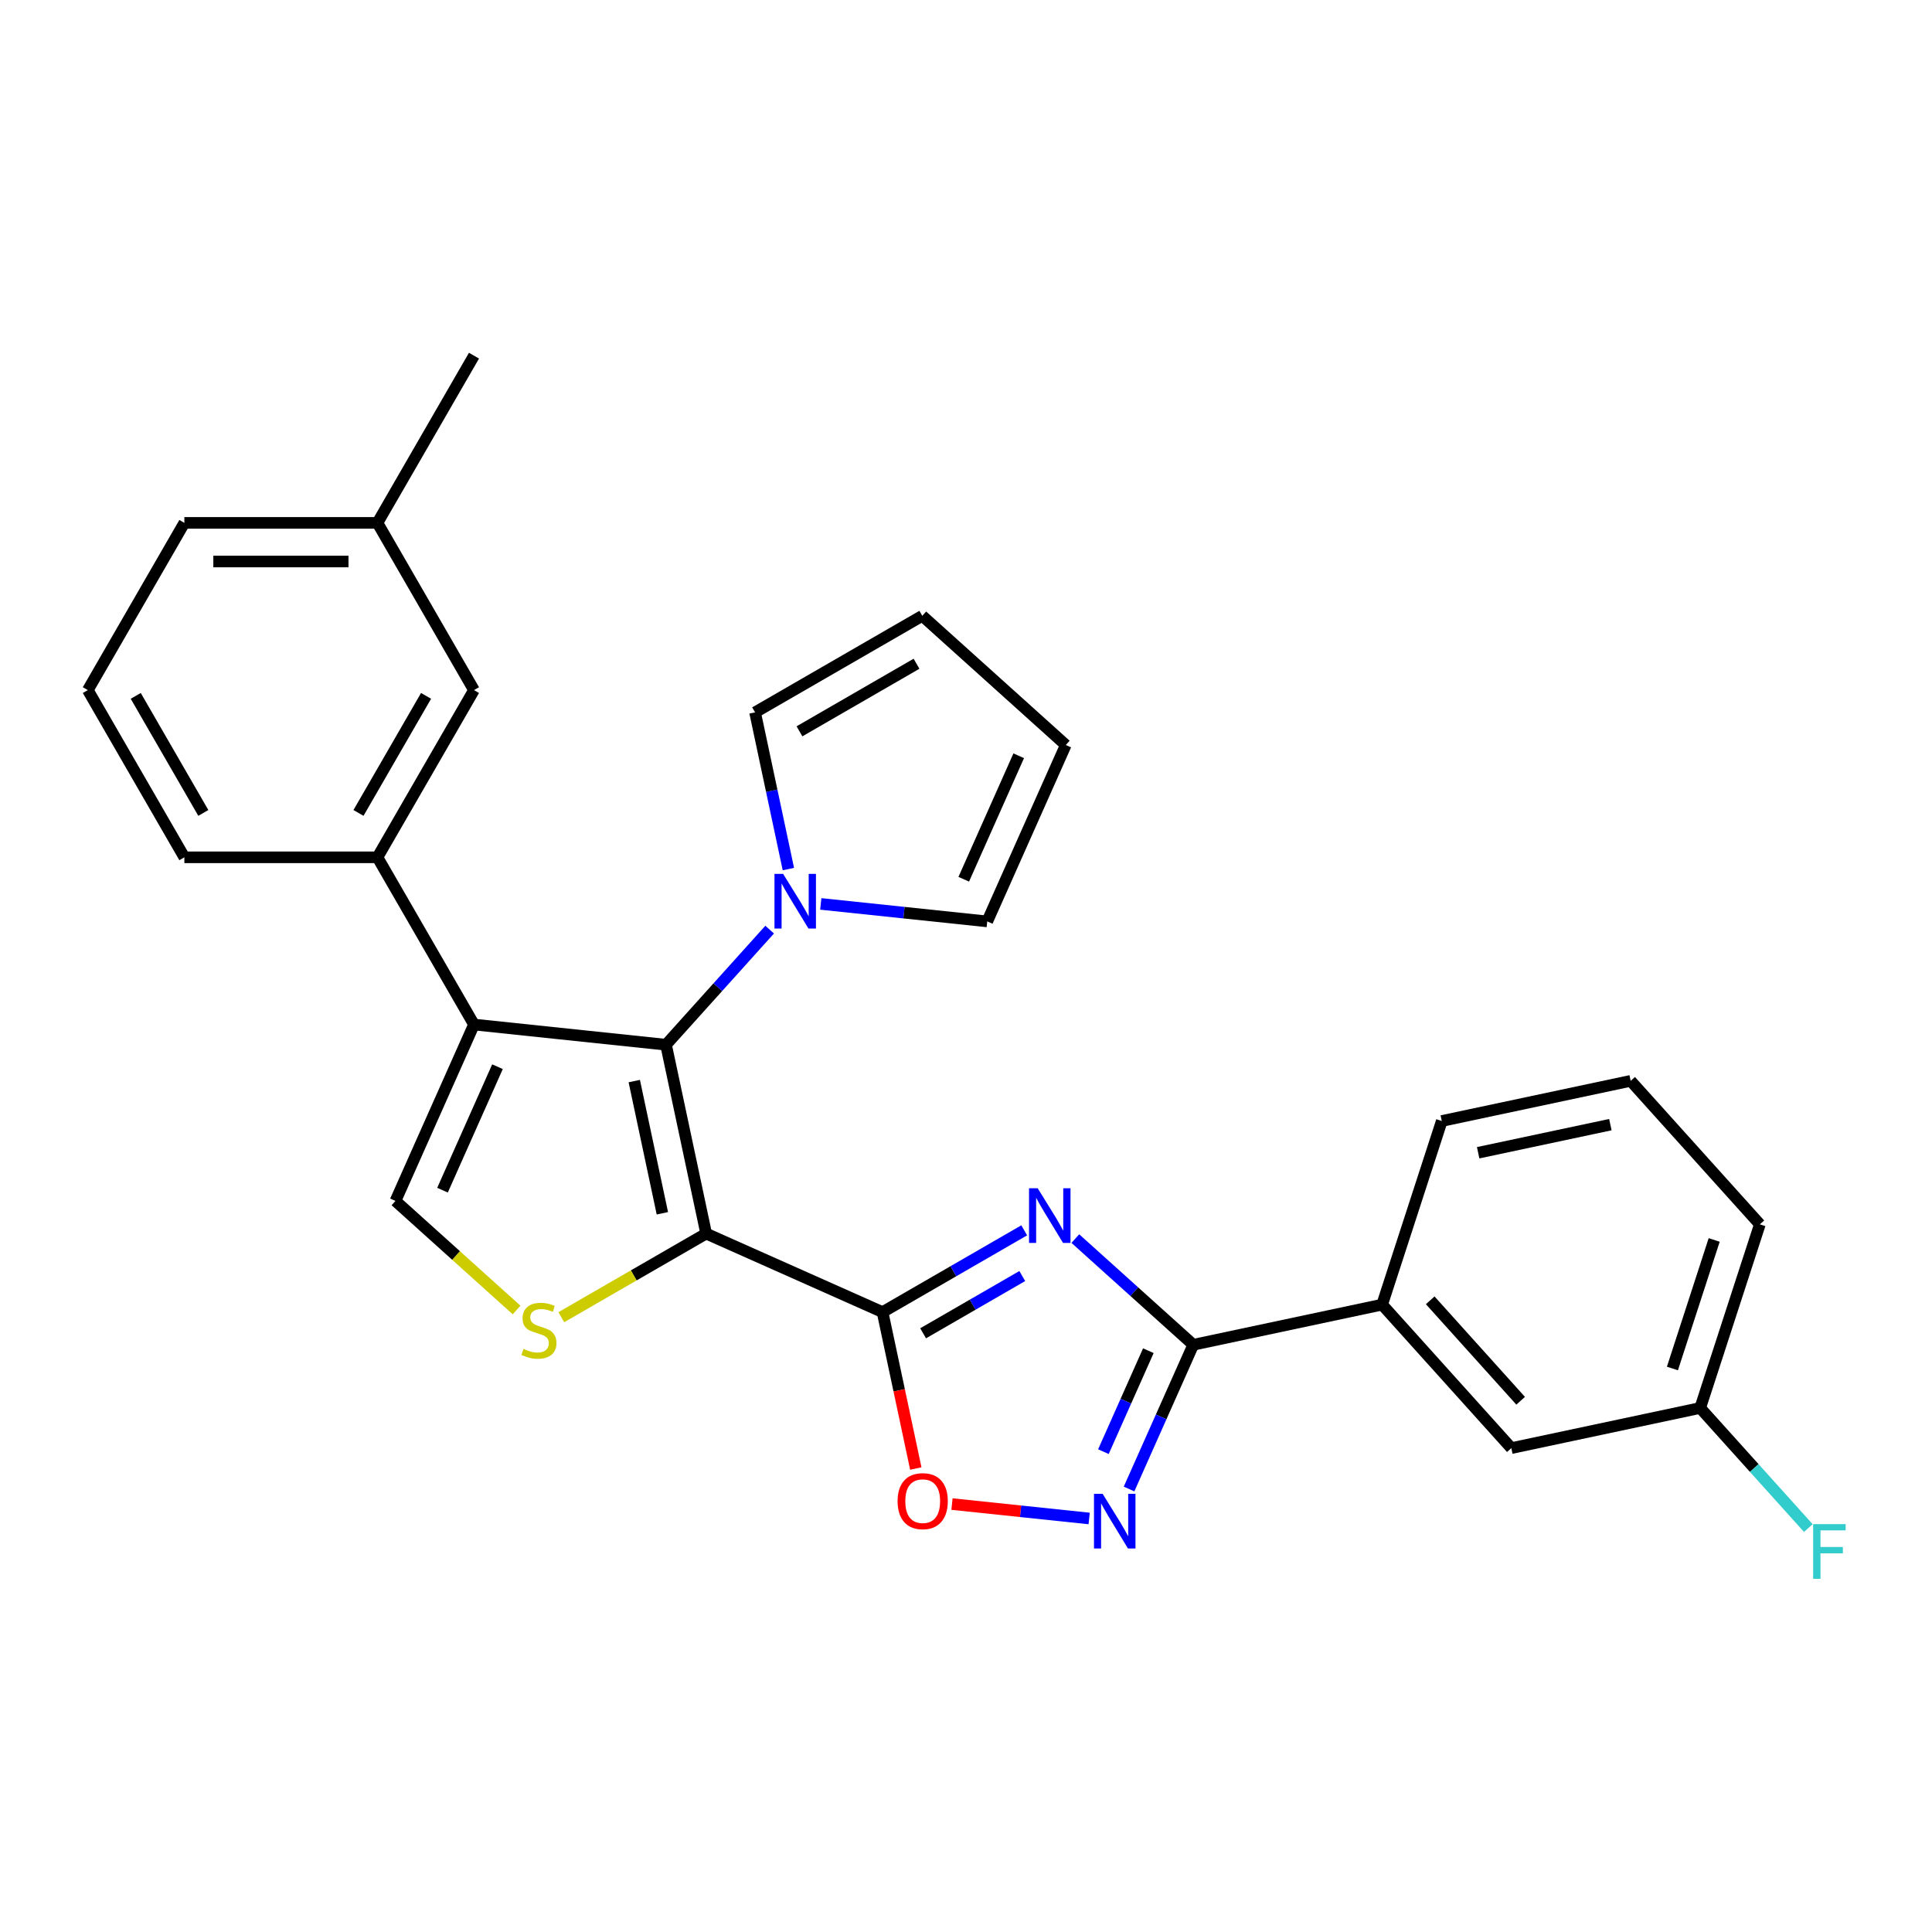 <?xml version='1.0' encoding='iso-8859-1'?>
<svg version='1.1' baseProfile='full'
              xmlns='http://www.w3.org/2000/svg'
                      xmlns:rdkit='http://www.rdkit.org/xml'
                      xmlns:xlink='http://www.w3.org/1999/xlink'
                  xml:space='preserve'
width='1000px' height='1000px' viewBox='0 0 1000 1000'>
<!-- END OF HEADER -->
<rect style='opacity:1.0;fill:#FFFFFF;stroke:none' width='1000' height='1000' x='0' y='0'> </rect>
<path class='bond-0' d='M 365.508,638.5 L 456.809,679.15' style='fill:none;fill-rule:evenodd;stroke:#000000;stroke-width:6px;stroke-linecap:butt;stroke-linejoin:miter;stroke-opacity:1' />
<path class='bond-1' d='M 365.508,638.5 L 344.73,540.744' style='fill:none;fill-rule:evenodd;stroke:#000000;stroke-width:6px;stroke-linecap:butt;stroke-linejoin:miter;stroke-opacity:1' />
<path class='bond-1' d='M 342.84,627.993 L 328.295,559.563' style='fill:none;fill-rule:evenodd;stroke:#000000;stroke-width:6px;stroke-linecap:butt;stroke-linejoin:miter;stroke-opacity:1' />
<path class='bond-5' d='M 365.508,638.5 L 328.019,660.145' style='fill:none;fill-rule:evenodd;stroke:#000000;stroke-width:6px;stroke-linecap:butt;stroke-linejoin:miter;stroke-opacity:1' />
<path class='bond-5' d='M 328.019,660.145 L 290.53,681.789' style='fill:none;fill-rule:evenodd;stroke:#CCCC00;stroke-width:6px;stroke-linecap:butt;stroke-linejoin:miter;stroke-opacity:1' />
<path class='bond-2' d='M 456.809,679.15 L 493.468,657.985' style='fill:none;fill-rule:evenodd;stroke:#000000;stroke-width:6px;stroke-linecap:butt;stroke-linejoin:miter;stroke-opacity:1' />
<path class='bond-2' d='M 493.468,657.985 L 530.128,636.819' style='fill:none;fill-rule:evenodd;stroke:#0000FF;stroke-width:6px;stroke-linecap:butt;stroke-linejoin:miter;stroke-opacity:1' />
<path class='bond-2' d='M 477.801,690.111 L 503.463,675.295' style='fill:none;fill-rule:evenodd;stroke:#000000;stroke-width:6px;stroke-linecap:butt;stroke-linejoin:miter;stroke-opacity:1' />
<path class='bond-2' d='M 503.463,675.295 L 529.124,660.479' style='fill:none;fill-rule:evenodd;stroke:#0000FF;stroke-width:6px;stroke-linecap:butt;stroke-linejoin:miter;stroke-opacity:1' />
<path class='bond-8' d='M 456.809,679.15 L 465.412,719.624' style='fill:none;fill-rule:evenodd;stroke:#000000;stroke-width:6px;stroke-linecap:butt;stroke-linejoin:miter;stroke-opacity:1' />
<path class='bond-8' d='M 465.412,719.624 L 474.015,760.097' style='fill:none;fill-rule:evenodd;stroke:#FF0000;stroke-width:6px;stroke-linecap:butt;stroke-linejoin:miter;stroke-opacity:1' />
<path class='bond-3' d='M 344.73,540.744 L 245.336,530.297' style='fill:none;fill-rule:evenodd;stroke:#000000;stroke-width:6px;stroke-linecap:butt;stroke-linejoin:miter;stroke-opacity:1' />
<path class='bond-9' d='M 344.73,540.744 L 371.55,510.956' style='fill:none;fill-rule:evenodd;stroke:#000000;stroke-width:6px;stroke-linecap:butt;stroke-linejoin:miter;stroke-opacity:1' />
<path class='bond-9' d='M 371.55,510.956 L 398.371,481.169' style='fill:none;fill-rule:evenodd;stroke:#0000FF;stroke-width:6px;stroke-linecap:butt;stroke-linejoin:miter;stroke-opacity:1' />
<path class='bond-4' d='M 556.592,641.094 L 587.112,668.574' style='fill:none;fill-rule:evenodd;stroke:#0000FF;stroke-width:6px;stroke-linecap:butt;stroke-linejoin:miter;stroke-opacity:1' />
<path class='bond-4' d='M 587.112,668.574 L 617.631,696.053' style='fill:none;fill-rule:evenodd;stroke:#000000;stroke-width:6px;stroke-linecap:butt;stroke-linejoin:miter;stroke-opacity:1' />
<path class='bond-10' d='M 245.336,530.297 L 195.366,443.746' style='fill:none;fill-rule:evenodd;stroke:#000000;stroke-width:6px;stroke-linecap:butt;stroke-linejoin:miter;stroke-opacity:1' />
<path class='bond-28' d='M 245.336,530.297 L 204.687,621.597' style='fill:none;fill-rule:evenodd;stroke:#000000;stroke-width:6px;stroke-linecap:butt;stroke-linejoin:miter;stroke-opacity:1' />
<path class='bond-28' d='M 257.499,552.122 L 229.044,616.032' style='fill:none;fill-rule:evenodd;stroke:#000000;stroke-width:6px;stroke-linecap:butt;stroke-linejoin:miter;stroke-opacity:1' />
<path class='bond-11' d='M 617.631,696.053 L 715.388,675.274' style='fill:none;fill-rule:evenodd;stroke:#000000;stroke-width:6px;stroke-linecap:butt;stroke-linejoin:miter;stroke-opacity:1' />
<path class='bond-29' d='M 617.631,696.053 L 601.012,733.378' style='fill:none;fill-rule:evenodd;stroke:#000000;stroke-width:6px;stroke-linecap:butt;stroke-linejoin:miter;stroke-opacity:1' />
<path class='bond-29' d='M 601.012,733.378 L 584.394,770.703' style='fill:none;fill-rule:evenodd;stroke:#0000FF;stroke-width:6px;stroke-linecap:butt;stroke-linejoin:miter;stroke-opacity:1' />
<path class='bond-29' d='M 594.385,699.121 L 582.752,725.248' style='fill:none;fill-rule:evenodd;stroke:#000000;stroke-width:6px;stroke-linecap:butt;stroke-linejoin:miter;stroke-opacity:1' />
<path class='bond-29' d='M 582.752,725.248 L 571.12,751.376' style='fill:none;fill-rule:evenodd;stroke:#0000FF;stroke-width:6px;stroke-linecap:butt;stroke-linejoin:miter;stroke-opacity:1' />
<path class='bond-7' d='M 267.384,678.05 L 236.035,649.824' style='fill:none;fill-rule:evenodd;stroke:#CCCC00;stroke-width:6px;stroke-linecap:butt;stroke-linejoin:miter;stroke-opacity:1' />
<path class='bond-7' d='M 236.035,649.824 L 204.687,621.597' style='fill:none;fill-rule:evenodd;stroke:#000000;stroke-width:6px;stroke-linecap:butt;stroke-linejoin:miter;stroke-opacity:1' />
<path class='bond-6' d='M 563.749,785.963 L 528.247,782.232' style='fill:none;fill-rule:evenodd;stroke:#0000FF;stroke-width:6px;stroke-linecap:butt;stroke-linejoin:miter;stroke-opacity:1' />
<path class='bond-6' d='M 528.247,782.232 L 492.746,778.5' style='fill:none;fill-rule:evenodd;stroke:#FF0000;stroke-width:6px;stroke-linecap:butt;stroke-linejoin:miter;stroke-opacity:1' />
<path class='bond-12' d='M 408.064,449.823 L 399.444,409.27' style='fill:none;fill-rule:evenodd;stroke:#0000FF;stroke-width:6px;stroke-linecap:butt;stroke-linejoin:miter;stroke-opacity:1' />
<path class='bond-12' d='M 399.444,409.27 L 390.824,368.716' style='fill:none;fill-rule:evenodd;stroke:#000000;stroke-width:6px;stroke-linecap:butt;stroke-linejoin:miter;stroke-opacity:1' />
<path class='bond-13' d='M 424.835,467.864 L 467.916,472.392' style='fill:none;fill-rule:evenodd;stroke:#0000FF;stroke-width:6px;stroke-linecap:butt;stroke-linejoin:miter;stroke-opacity:1' />
<path class='bond-13' d='M 467.916,472.392 L 510.996,476.92' style='fill:none;fill-rule:evenodd;stroke:#000000;stroke-width:6px;stroke-linecap:butt;stroke-linejoin:miter;stroke-opacity:1' />
<path class='bond-14' d='M 195.366,443.746 L 245.336,357.194' style='fill:none;fill-rule:evenodd;stroke:#000000;stroke-width:6px;stroke-linecap:butt;stroke-linejoin:miter;stroke-opacity:1' />
<path class='bond-14' d='M 185.551,420.769 L 220.53,360.183' style='fill:none;fill-rule:evenodd;stroke:#000000;stroke-width:6px;stroke-linecap:butt;stroke-linejoin:miter;stroke-opacity:1' />
<path class='bond-21' d='M 195.366,443.746 L 95.425,443.746' style='fill:none;fill-rule:evenodd;stroke:#000000;stroke-width:6px;stroke-linecap:butt;stroke-linejoin:miter;stroke-opacity:1' />
<path class='bond-15' d='M 715.388,675.274 L 782.261,749.545' style='fill:none;fill-rule:evenodd;stroke:#000000;stroke-width:6px;stroke-linecap:butt;stroke-linejoin:miter;stroke-opacity:1' />
<path class='bond-15' d='M 740.273,673.04 L 787.084,725.03' style='fill:none;fill-rule:evenodd;stroke:#000000;stroke-width:6px;stroke-linecap:butt;stroke-linejoin:miter;stroke-opacity:1' />
<path class='bond-22' d='M 715.388,675.274 L 746.271,580.225' style='fill:none;fill-rule:evenodd;stroke:#000000;stroke-width:6px;stroke-linecap:butt;stroke-linejoin:miter;stroke-opacity:1' />
<path class='bond-16' d='M 390.824,368.716 L 477.375,318.746' style='fill:none;fill-rule:evenodd;stroke:#000000;stroke-width:6px;stroke-linecap:butt;stroke-linejoin:miter;stroke-opacity:1' />
<path class='bond-16' d='M 413.801,378.531 L 474.387,343.552' style='fill:none;fill-rule:evenodd;stroke:#000000;stroke-width:6px;stroke-linecap:butt;stroke-linejoin:miter;stroke-opacity:1' />
<path class='bond-17' d='M 510.996,476.92 L 551.646,385.619' style='fill:none;fill-rule:evenodd;stroke:#000000;stroke-width:6px;stroke-linecap:butt;stroke-linejoin:miter;stroke-opacity:1' />
<path class='bond-17' d='M 498.834,455.095 L 527.288,391.184' style='fill:none;fill-rule:evenodd;stroke:#000000;stroke-width:6px;stroke-linecap:butt;stroke-linejoin:miter;stroke-opacity:1' />
<path class='bond-19' d='M 245.336,357.194 L 195.366,270.643' style='fill:none;fill-rule:evenodd;stroke:#000000;stroke-width:6px;stroke-linecap:butt;stroke-linejoin:miter;stroke-opacity:1' />
<path class='bond-18' d='M 782.261,749.545 L 880.018,728.766' style='fill:none;fill-rule:evenodd;stroke:#000000;stroke-width:6px;stroke-linecap:butt;stroke-linejoin:miter;stroke-opacity:1' />
<path class='bond-30' d='M 477.375,318.746 L 551.646,385.619' style='fill:none;fill-rule:evenodd;stroke:#000000;stroke-width:6px;stroke-linecap:butt;stroke-linejoin:miter;stroke-opacity:1' />
<path class='bond-20' d='M 880.018,728.766 L 907.998,759.841' style='fill:none;fill-rule:evenodd;stroke:#000000;stroke-width:6px;stroke-linecap:butt;stroke-linejoin:miter;stroke-opacity:1' />
<path class='bond-20' d='M 907.998,759.841 L 935.978,790.916' style='fill:none;fill-rule:evenodd;stroke:#33CCCC;stroke-width:6px;stroke-linecap:butt;stroke-linejoin:miter;stroke-opacity:1' />
<path class='bond-32' d='M 880.018,728.766 L 910.901,633.717' style='fill:none;fill-rule:evenodd;stroke:#000000;stroke-width:6px;stroke-linecap:butt;stroke-linejoin:miter;stroke-opacity:1' />
<path class='bond-32' d='M 865.641,708.332 L 887.259,641.797' style='fill:none;fill-rule:evenodd;stroke:#000000;stroke-width:6px;stroke-linecap:butt;stroke-linejoin:miter;stroke-opacity:1' />
<path class='bond-27' d='M 195.366,270.643 L 245.336,184.092' style='fill:none;fill-rule:evenodd;stroke:#000000;stroke-width:6px;stroke-linecap:butt;stroke-linejoin:miter;stroke-opacity:1' />
<path class='bond-31' d='M 195.366,270.643 L 95.425,270.643' style='fill:none;fill-rule:evenodd;stroke:#000000;stroke-width:6px;stroke-linecap:butt;stroke-linejoin:miter;stroke-opacity:1' />
<path class='bond-31' d='M 180.375,290.631 L 110.416,290.631' style='fill:none;fill-rule:evenodd;stroke:#000000;stroke-width:6px;stroke-linecap:butt;stroke-linejoin:miter;stroke-opacity:1' />
<path class='bond-23' d='M 95.425,443.746 L 45.455,357.194' style='fill:none;fill-rule:evenodd;stroke:#000000;stroke-width:6px;stroke-linecap:butt;stroke-linejoin:miter;stroke-opacity:1' />
<path class='bond-23' d='M 105.24,420.769 L 70.26,360.183' style='fill:none;fill-rule:evenodd;stroke:#000000;stroke-width:6px;stroke-linecap:butt;stroke-linejoin:miter;stroke-opacity:1' />
<path class='bond-24' d='M 746.271,580.225 L 844.028,559.446' style='fill:none;fill-rule:evenodd;stroke:#000000;stroke-width:6px;stroke-linecap:butt;stroke-linejoin:miter;stroke-opacity:1' />
<path class='bond-24' d='M 765.09,596.659 L 833.52,582.114' style='fill:none;fill-rule:evenodd;stroke:#000000;stroke-width:6px;stroke-linecap:butt;stroke-linejoin:miter;stroke-opacity:1' />
<path class='bond-26' d='M 45.455,357.194 L 95.425,270.643' style='fill:none;fill-rule:evenodd;stroke:#000000;stroke-width:6px;stroke-linecap:butt;stroke-linejoin:miter;stroke-opacity:1' />
<path class='bond-25' d='M 844.028,559.446 L 910.901,633.717' style='fill:none;fill-rule:evenodd;stroke:#000000;stroke-width:6px;stroke-linecap:butt;stroke-linejoin:miter;stroke-opacity:1' />
<path  class='atom-3' d='M 537.104 615.028
L 546.378 630.019
Q 547.298 631.498, 548.777 634.177
Q 550.256 636.855, 550.336 637.015
L 550.336 615.028
L 554.094 615.028
L 554.094 643.331
L 550.216 643.331
L 540.262 626.941
Q 539.103 625.022, 537.863 622.823
Q 536.664 620.625, 536.304 619.945
L 536.304 643.331
L 532.627 643.331
L 532.627 615.028
L 537.104 615.028
' fill='#0000FF'/>
<path  class='atom-6' d='M 270.962 698.185
Q 271.282 698.305, 272.601 698.865
Q 273.92 699.424, 275.359 699.784
Q 276.838 700.104, 278.278 700.104
Q 280.956 700.104, 282.515 698.825
Q 284.074 697.506, 284.074 695.227
Q 284.074 693.668, 283.275 692.708
Q 282.515 691.749, 281.316 691.229
Q 280.116 690.71, 278.118 690.11
Q 275.599 689.35, 274.08 688.631
Q 272.601 687.911, 271.522 686.392
Q 270.482 684.873, 270.482 682.315
Q 270.482 678.757, 272.881 676.558
Q 275.319 674.359, 280.116 674.359
Q 283.394 674.359, 287.112 675.918
L 286.193 678.997
Q 282.795 677.597, 280.236 677.597
Q 277.478 677.597, 275.959 678.757
Q 274.44 679.876, 274.48 681.835
Q 274.48 683.354, 275.239 684.273
Q 276.039 685.193, 277.158 685.713
Q 278.318 686.232, 280.236 686.832
Q 282.795 687.631, 284.314 688.431
Q 285.833 689.23, 286.912 690.869
Q 288.032 692.469, 288.032 695.227
Q 288.032 699.145, 285.393 701.263
Q 282.795 703.342, 278.437 703.342
Q 275.919 703.342, 274 702.782
Q 272.121 702.263, 269.882 701.343
L 270.962 698.185
' fill='#CCCC00'/>
<path  class='atom-7' d='M 570.725 773.202
L 579.999 788.193
Q 580.919 789.672, 582.398 792.351
Q 583.877 795.029, 583.957 795.189
L 583.957 773.202
L 587.715 773.202
L 587.715 801.505
L 583.837 801.505
L 573.883 785.115
Q 572.724 783.196, 571.484 780.997
Q 570.285 778.799, 569.925 778.119
L 569.925 801.505
L 566.247 801.505
L 566.247 773.202
L 570.725 773.202
' fill='#0000FF'/>
<path  class='atom-9' d='M 464.595 776.987
Q 464.595 770.191, 467.953 766.393
Q 471.312 762.595, 477.588 762.595
Q 483.864 762.595, 487.222 766.393
Q 490.58 770.191, 490.58 776.987
Q 490.58 783.863, 487.182 787.781
Q 483.784 791.658, 477.588 791.658
Q 471.351 791.658, 467.953 787.781
Q 464.595 783.903, 464.595 776.987
M 477.588 788.46
Q 481.905 788.46, 484.224 785.582
Q 486.582 782.664, 486.582 776.987
Q 486.582 771.43, 484.224 768.632
Q 481.905 765.794, 477.588 765.794
Q 473.27 765.794, 470.912 768.592
Q 468.593 771.39, 468.593 776.987
Q 468.593 782.704, 470.912 785.582
Q 473.27 788.46, 477.588 788.46
' fill='#FF0000'/>
<path  class='atom-10' d='M 405.347 452.321
L 414.621 467.313
Q 415.541 468.792, 417.02 471.47
Q 418.499 474.149, 418.579 474.308
L 418.579 452.321
L 422.337 452.321
L 422.337 480.625
L 418.459 480.625
L 408.505 464.234
Q 407.346 462.316, 406.106 460.117
Q 404.907 457.918, 404.547 457.239
L 404.547 480.625
L 400.869 480.625
L 400.869 452.321
L 405.347 452.321
' fill='#0000FF'/>
<path  class='atom-21' d='M 938.476 788.885
L 955.306 788.885
L 955.306 792.123
L 942.274 792.123
L 942.274 800.718
L 953.867 800.718
L 953.867 803.996
L 942.274 803.996
L 942.274 817.188
L 938.476 817.188
L 938.476 788.885
' fill='#33CCCC'/>
</svg>
